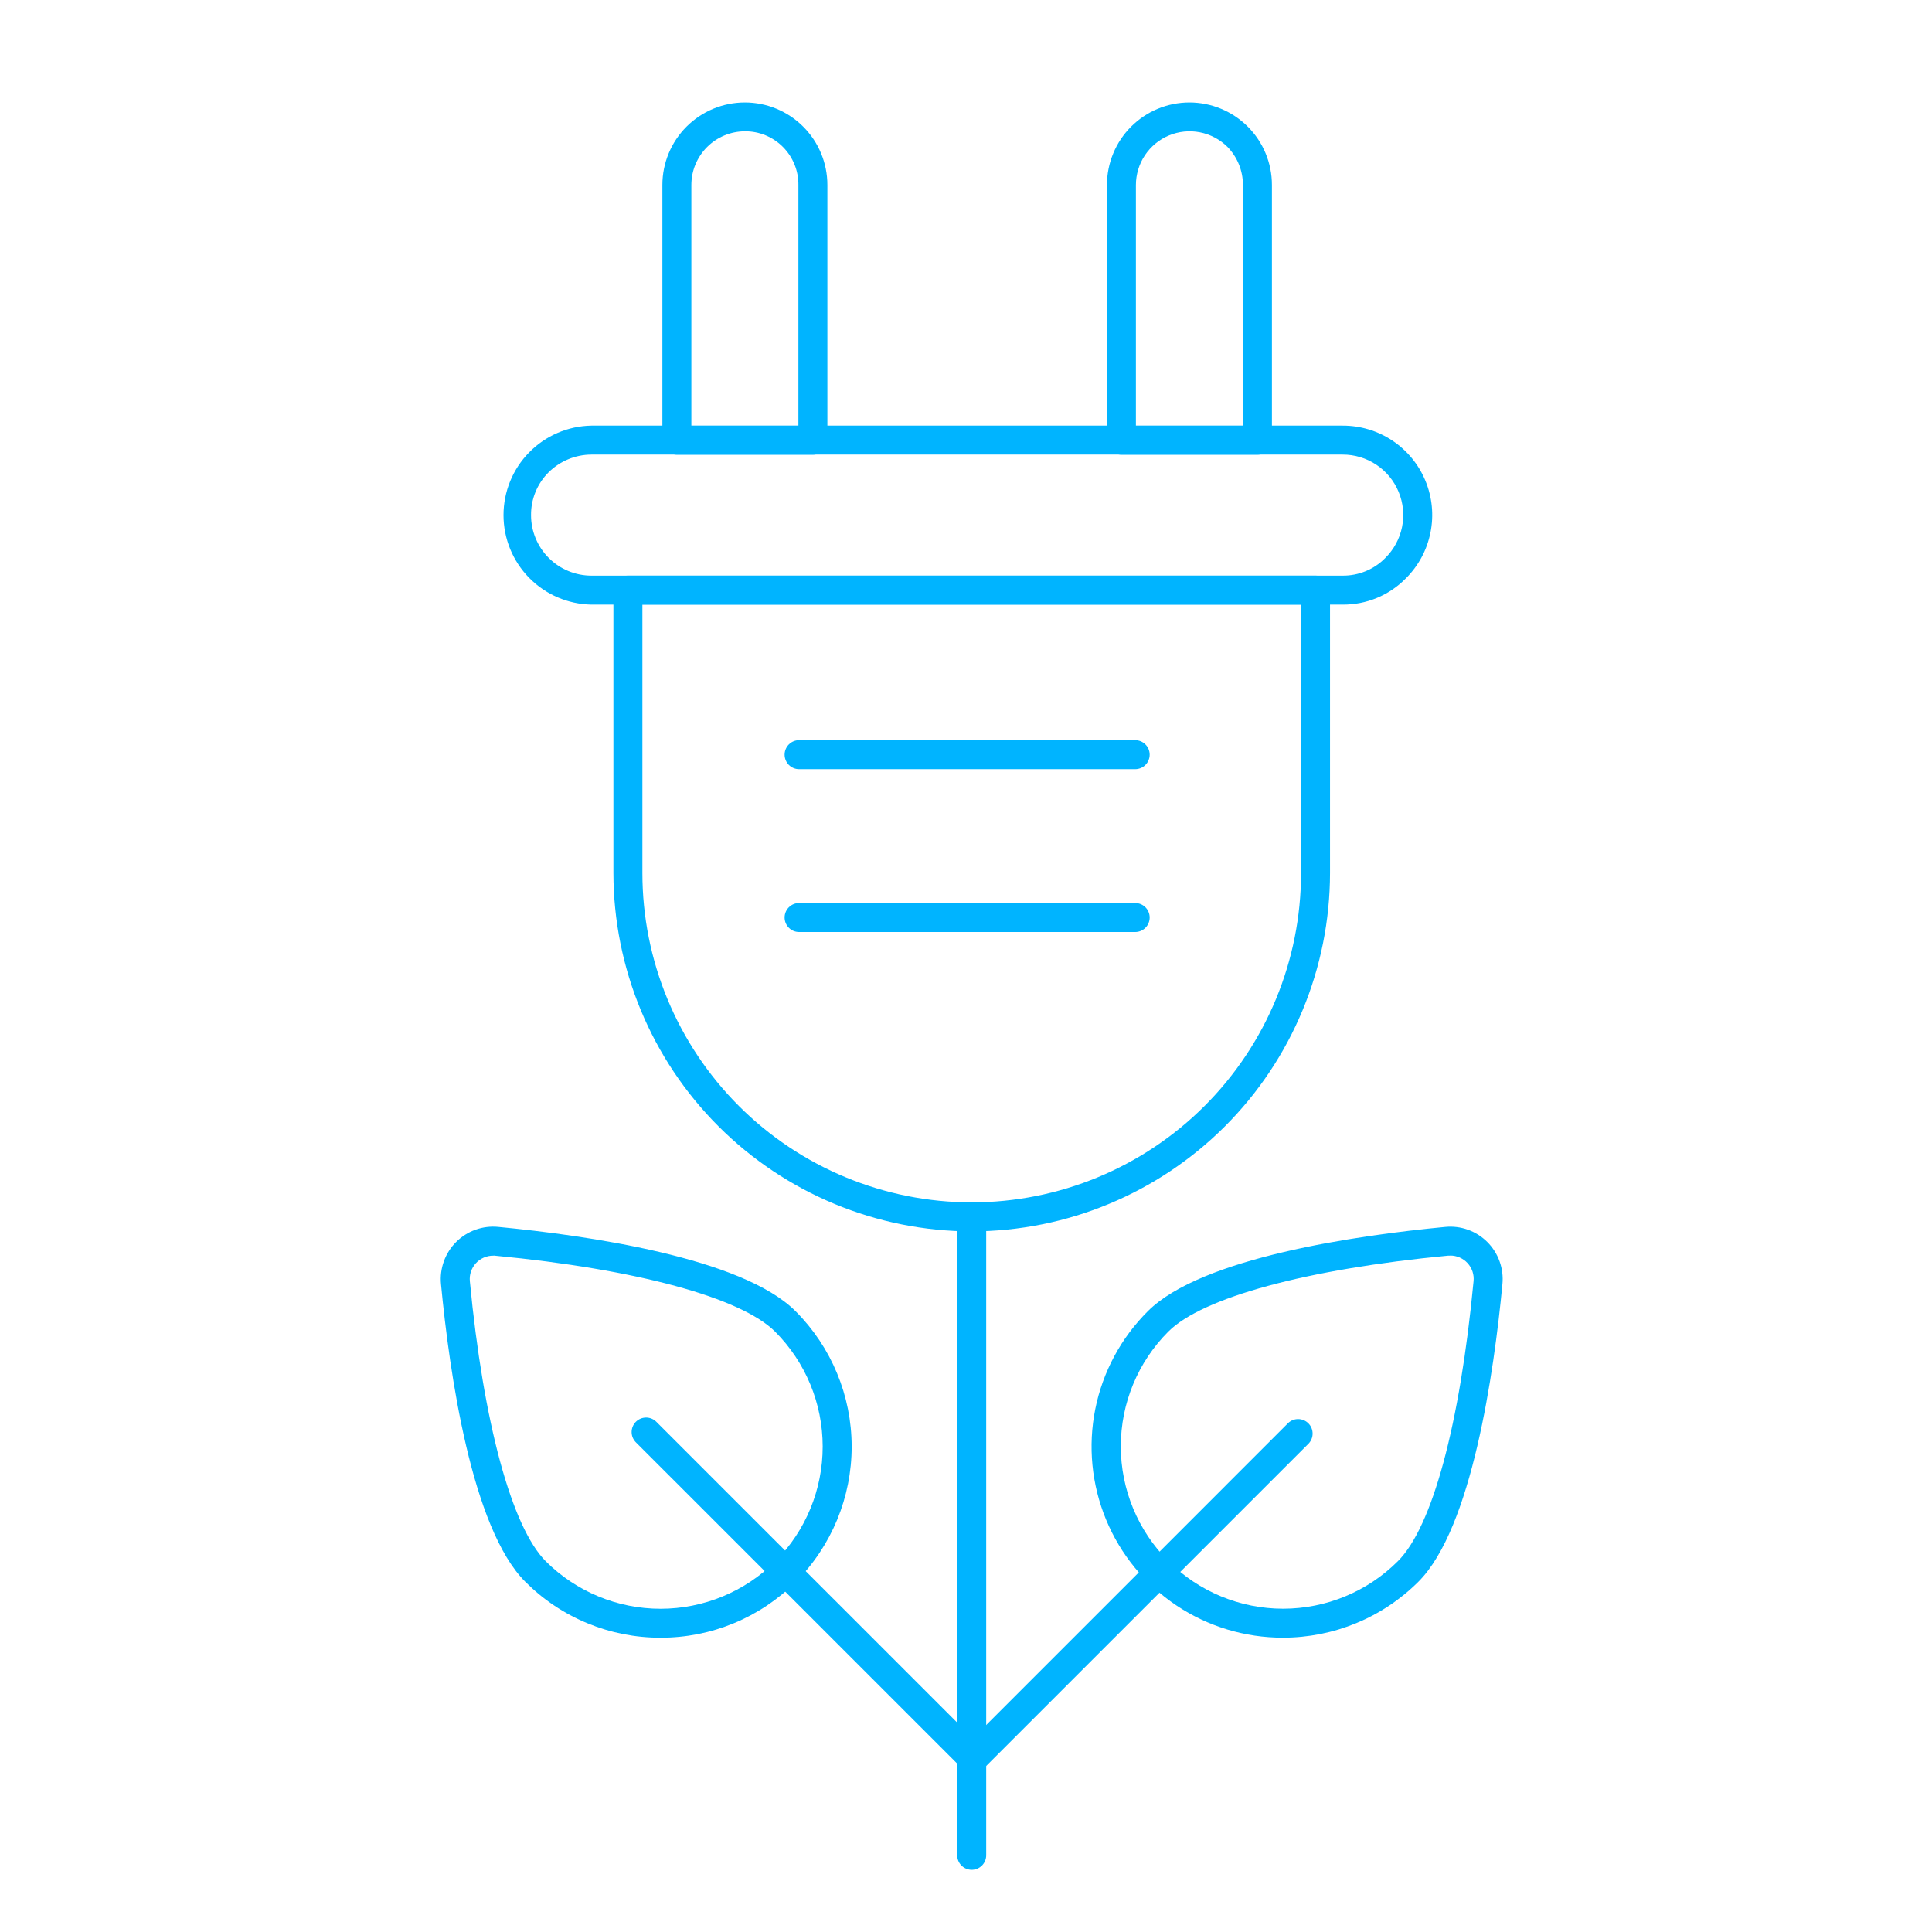<svg width="72" height="72" viewBox="0 0 72 72" fill="none" xmlns="http://www.w3.org/2000/svg">
<path d="M36.213 45.89C32.673 45.886 29.279 44.477 26.775 41.974C24.272 39.471 22.864 36.076 22.86 32.536V21.992C22.86 21.849 22.917 21.711 23.018 21.61C23.119 21.509 23.257 21.452 23.4 21.452H49.026C49.169 21.452 49.307 21.509 49.408 21.61C49.509 21.711 49.566 21.849 49.566 21.992V32.536C49.562 36.077 48.154 39.471 45.651 41.974C43.148 44.478 39.753 45.886 36.213 45.89V45.89ZM23.94 22.532V32.536C23.94 35.791 25.233 38.913 27.535 41.215C29.836 43.516 32.958 44.809 36.213 44.809C39.468 44.809 42.59 43.516 44.891 41.215C47.193 38.913 48.486 35.791 48.486 32.536V22.532H23.94Z" fill="#00B4FF"/>
<path d="M50.035 22.532H22.039C21.165 22.516 20.332 22.158 19.72 21.534C19.107 20.91 18.764 20.071 18.764 19.197C18.764 18.322 19.107 17.483 19.72 16.859C20.332 16.236 21.165 15.877 22.039 15.862H50.035C50.695 15.86 51.342 16.054 51.892 16.421C52.441 16.787 52.87 17.308 53.122 17.919C53.375 18.53 53.44 19.202 53.309 19.849C53.179 20.497 52.859 21.091 52.39 21.556C52.083 21.869 51.716 22.116 51.311 22.284C50.907 22.451 50.472 22.535 50.035 22.532V22.532ZM22.039 16.941C21.441 16.944 20.868 17.182 20.444 17.603C20.233 17.813 20.067 18.062 19.955 18.336C19.843 18.611 19.787 18.905 19.79 19.201C19.791 19.798 20.028 20.37 20.45 20.792C20.871 21.213 21.443 21.451 22.039 21.452H50.035C50.33 21.455 50.622 21.398 50.895 21.286C51.168 21.174 51.416 21.008 51.623 20.797C51.942 20.483 52.16 20.081 52.25 19.643C52.339 19.204 52.296 18.749 52.125 18.335C51.955 17.921 51.665 17.568 51.293 17.32C50.92 17.071 50.482 16.94 50.035 16.941H22.039Z" fill="#00B4FF"/>
<path d="M30.294 16.946H25.225C25.082 16.946 24.944 16.889 24.843 16.788C24.742 16.686 24.685 16.549 24.685 16.406V6.893C24.685 6.077 25.009 5.295 25.585 4.719C26.162 4.142 26.944 3.818 27.759 3.818C28.575 3.818 29.357 4.142 29.933 4.719C30.51 5.295 30.834 6.077 30.834 6.893V16.406C30.834 16.549 30.777 16.686 30.675 16.788C30.574 16.889 30.437 16.946 30.294 16.946ZM25.765 15.866H29.754V6.893C29.757 6.63 29.707 6.37 29.608 6.127C29.509 5.883 29.363 5.662 29.178 5.476C28.993 5.29 28.773 5.143 28.53 5.042C28.287 4.942 28.027 4.891 27.765 4.893C27.235 4.893 26.726 5.104 26.351 5.479C25.976 5.854 25.765 6.362 25.765 6.893V15.866Z" fill="#00B4FF"/>
<path d="M46.861 16.946H41.792C41.649 16.946 41.512 16.889 41.411 16.788C41.309 16.686 41.253 16.549 41.253 16.406V6.893C41.253 6.077 41.577 5.295 42.153 4.719C42.73 4.142 43.511 3.818 44.327 3.818C45.142 3.818 45.924 4.142 46.501 4.719C47.077 5.295 47.401 6.077 47.401 6.893V16.406C47.401 16.549 47.344 16.686 47.243 16.788C47.142 16.889 47.004 16.946 46.861 16.946ZM42.332 15.866H46.321V6.893C46.321 6.36 46.112 5.848 45.738 5.467C45.457 5.191 45.1 5.004 44.713 4.929C44.326 4.854 43.925 4.896 43.561 5.048C43.198 5.2 42.887 5.457 42.668 5.785C42.45 6.113 42.333 6.498 42.332 6.893V15.866Z" fill="#00B4FF"/>
<path d="M36.213 69.682C36.07 69.682 35.932 69.625 35.831 69.523C35.73 69.422 35.673 69.285 35.673 69.142V45.35C35.673 45.207 35.73 45.07 35.831 44.968C35.932 44.867 36.07 44.81 36.213 44.81C36.356 44.81 36.493 44.867 36.595 44.968C36.696 45.07 36.753 45.207 36.753 45.35V69.142C36.753 69.285 36.696 69.422 36.595 69.523C36.493 69.625 36.356 69.682 36.213 69.682Z" fill="#00B4FF"/>
<path d="M24.618 61.032C23.682 61.034 22.755 60.851 21.889 60.493C21.024 60.136 20.238 59.611 19.576 58.948C17.573 56.945 16.748 51.139 16.435 47.856C16.407 47.569 16.443 47.28 16.541 47.008C16.638 46.737 16.794 46.49 16.998 46.286C17.202 46.082 17.448 45.926 17.72 45.828C17.991 45.731 18.281 45.695 18.568 45.723C21.846 46.037 27.645 46.861 29.649 48.865C30.985 50.202 31.737 52.014 31.739 53.904C31.741 55.794 30.994 57.607 29.661 58.947C28.999 59.61 28.213 60.135 27.348 60.493C26.482 60.851 25.555 61.034 24.618 61.032ZM18.382 46.795C18.26 46.794 18.139 46.819 18.027 46.868C17.915 46.917 17.814 46.99 17.732 47.08C17.65 47.171 17.588 47.278 17.549 47.394C17.511 47.51 17.498 47.633 17.511 47.755C18.013 53.015 19.07 56.915 20.34 58.185C21.475 59.318 23.014 59.954 24.617 59.954C26.221 59.954 27.76 59.318 28.895 58.185C30.027 57.048 30.661 55.509 30.659 53.905C30.658 52.301 30.02 50.763 28.887 49.628C27.616 48.358 23.72 47.299 18.466 46.798C18.438 46.792 18.41 46.791 18.382 46.795Z" fill="#00B4FF"/>
<path d="M47.809 61.031C46.399 61.033 45.019 60.616 43.846 59.833C42.673 59.049 41.759 57.935 41.22 56.632C40.681 55.328 40.541 53.894 40.818 52.511C41.096 51.128 41.777 49.859 42.777 48.864C44.781 46.861 50.58 46.037 53.857 45.724C54.144 45.696 54.434 45.731 54.705 45.828C54.977 45.926 55.223 46.082 55.427 46.285C55.631 46.489 55.788 46.736 55.885 47.007C55.983 47.279 56.019 47.568 55.991 47.855C55.678 51.142 54.854 56.954 52.859 58.947C51.519 60.284 49.702 61.033 47.809 61.031V61.031ZM54.043 46.795C54.015 46.793 53.987 46.793 53.959 46.795C48.706 47.295 44.81 48.353 43.541 49.624C42.406 50.759 41.769 52.297 41.769 53.902C41.769 55.507 42.407 57.045 43.541 58.18C44.676 59.314 46.215 59.952 47.819 59.952C49.424 59.951 50.962 59.314 52.097 58.179C53.378 56.899 54.406 53.098 54.915 47.751C54.928 47.629 54.915 47.506 54.877 47.389C54.838 47.273 54.776 47.166 54.694 47.075C54.611 46.985 54.511 46.913 54.399 46.864C54.286 46.815 54.165 46.79 54.043 46.791V46.795Z" fill="#00B4FF"/>
<path d="M36.257 66.086C36.186 66.086 36.116 66.072 36.05 66.044C35.985 66.017 35.925 65.977 35.875 65.927L23.703 53.757C23.652 53.707 23.611 53.647 23.582 53.581C23.554 53.515 23.539 53.444 23.539 53.373C23.538 53.301 23.552 53.23 23.579 53.164C23.606 53.097 23.646 53.037 23.697 52.986C23.747 52.936 23.808 52.896 23.874 52.868C23.94 52.841 24.012 52.828 24.083 52.828C24.155 52.829 24.226 52.844 24.292 52.872C24.357 52.9 24.417 52.941 24.467 52.993L36.257 64.782L48.002 53.036C48.104 52.938 48.241 52.883 48.382 52.885C48.524 52.886 48.659 52.943 48.759 53.043C48.859 53.143 48.916 53.278 48.917 53.42C48.919 53.562 48.864 53.698 48.766 53.8L36.638 65.927C36.537 66.028 36.4 66.085 36.257 66.086Z" fill="#00B4FF"/>
<path d="M42.305 28.664H29.779C29.636 28.664 29.499 28.607 29.398 28.506C29.297 28.404 29.24 28.267 29.24 28.124C29.24 27.981 29.297 27.843 29.398 27.742C29.499 27.641 29.636 27.584 29.779 27.584H42.305C42.449 27.584 42.586 27.641 42.687 27.742C42.788 27.843 42.845 27.981 42.845 28.124C42.845 28.267 42.788 28.404 42.687 28.506C42.586 28.607 42.449 28.664 42.305 28.664Z" fill="#00B4FF"/>
<path d="M42.305 34.733H29.779C29.636 34.733 29.499 34.677 29.398 34.575C29.297 34.474 29.24 34.337 29.24 34.194C29.24 34.05 29.297 33.913 29.398 33.812C29.499 33.711 29.636 33.654 29.779 33.654H42.305C42.449 33.654 42.586 33.711 42.687 33.812C42.788 33.913 42.845 34.05 42.845 34.194C42.845 34.337 42.788 34.474 42.687 34.575C42.586 34.677 42.449 34.733 42.305 34.733Z" fill="#00B4FF"/>
</svg>
